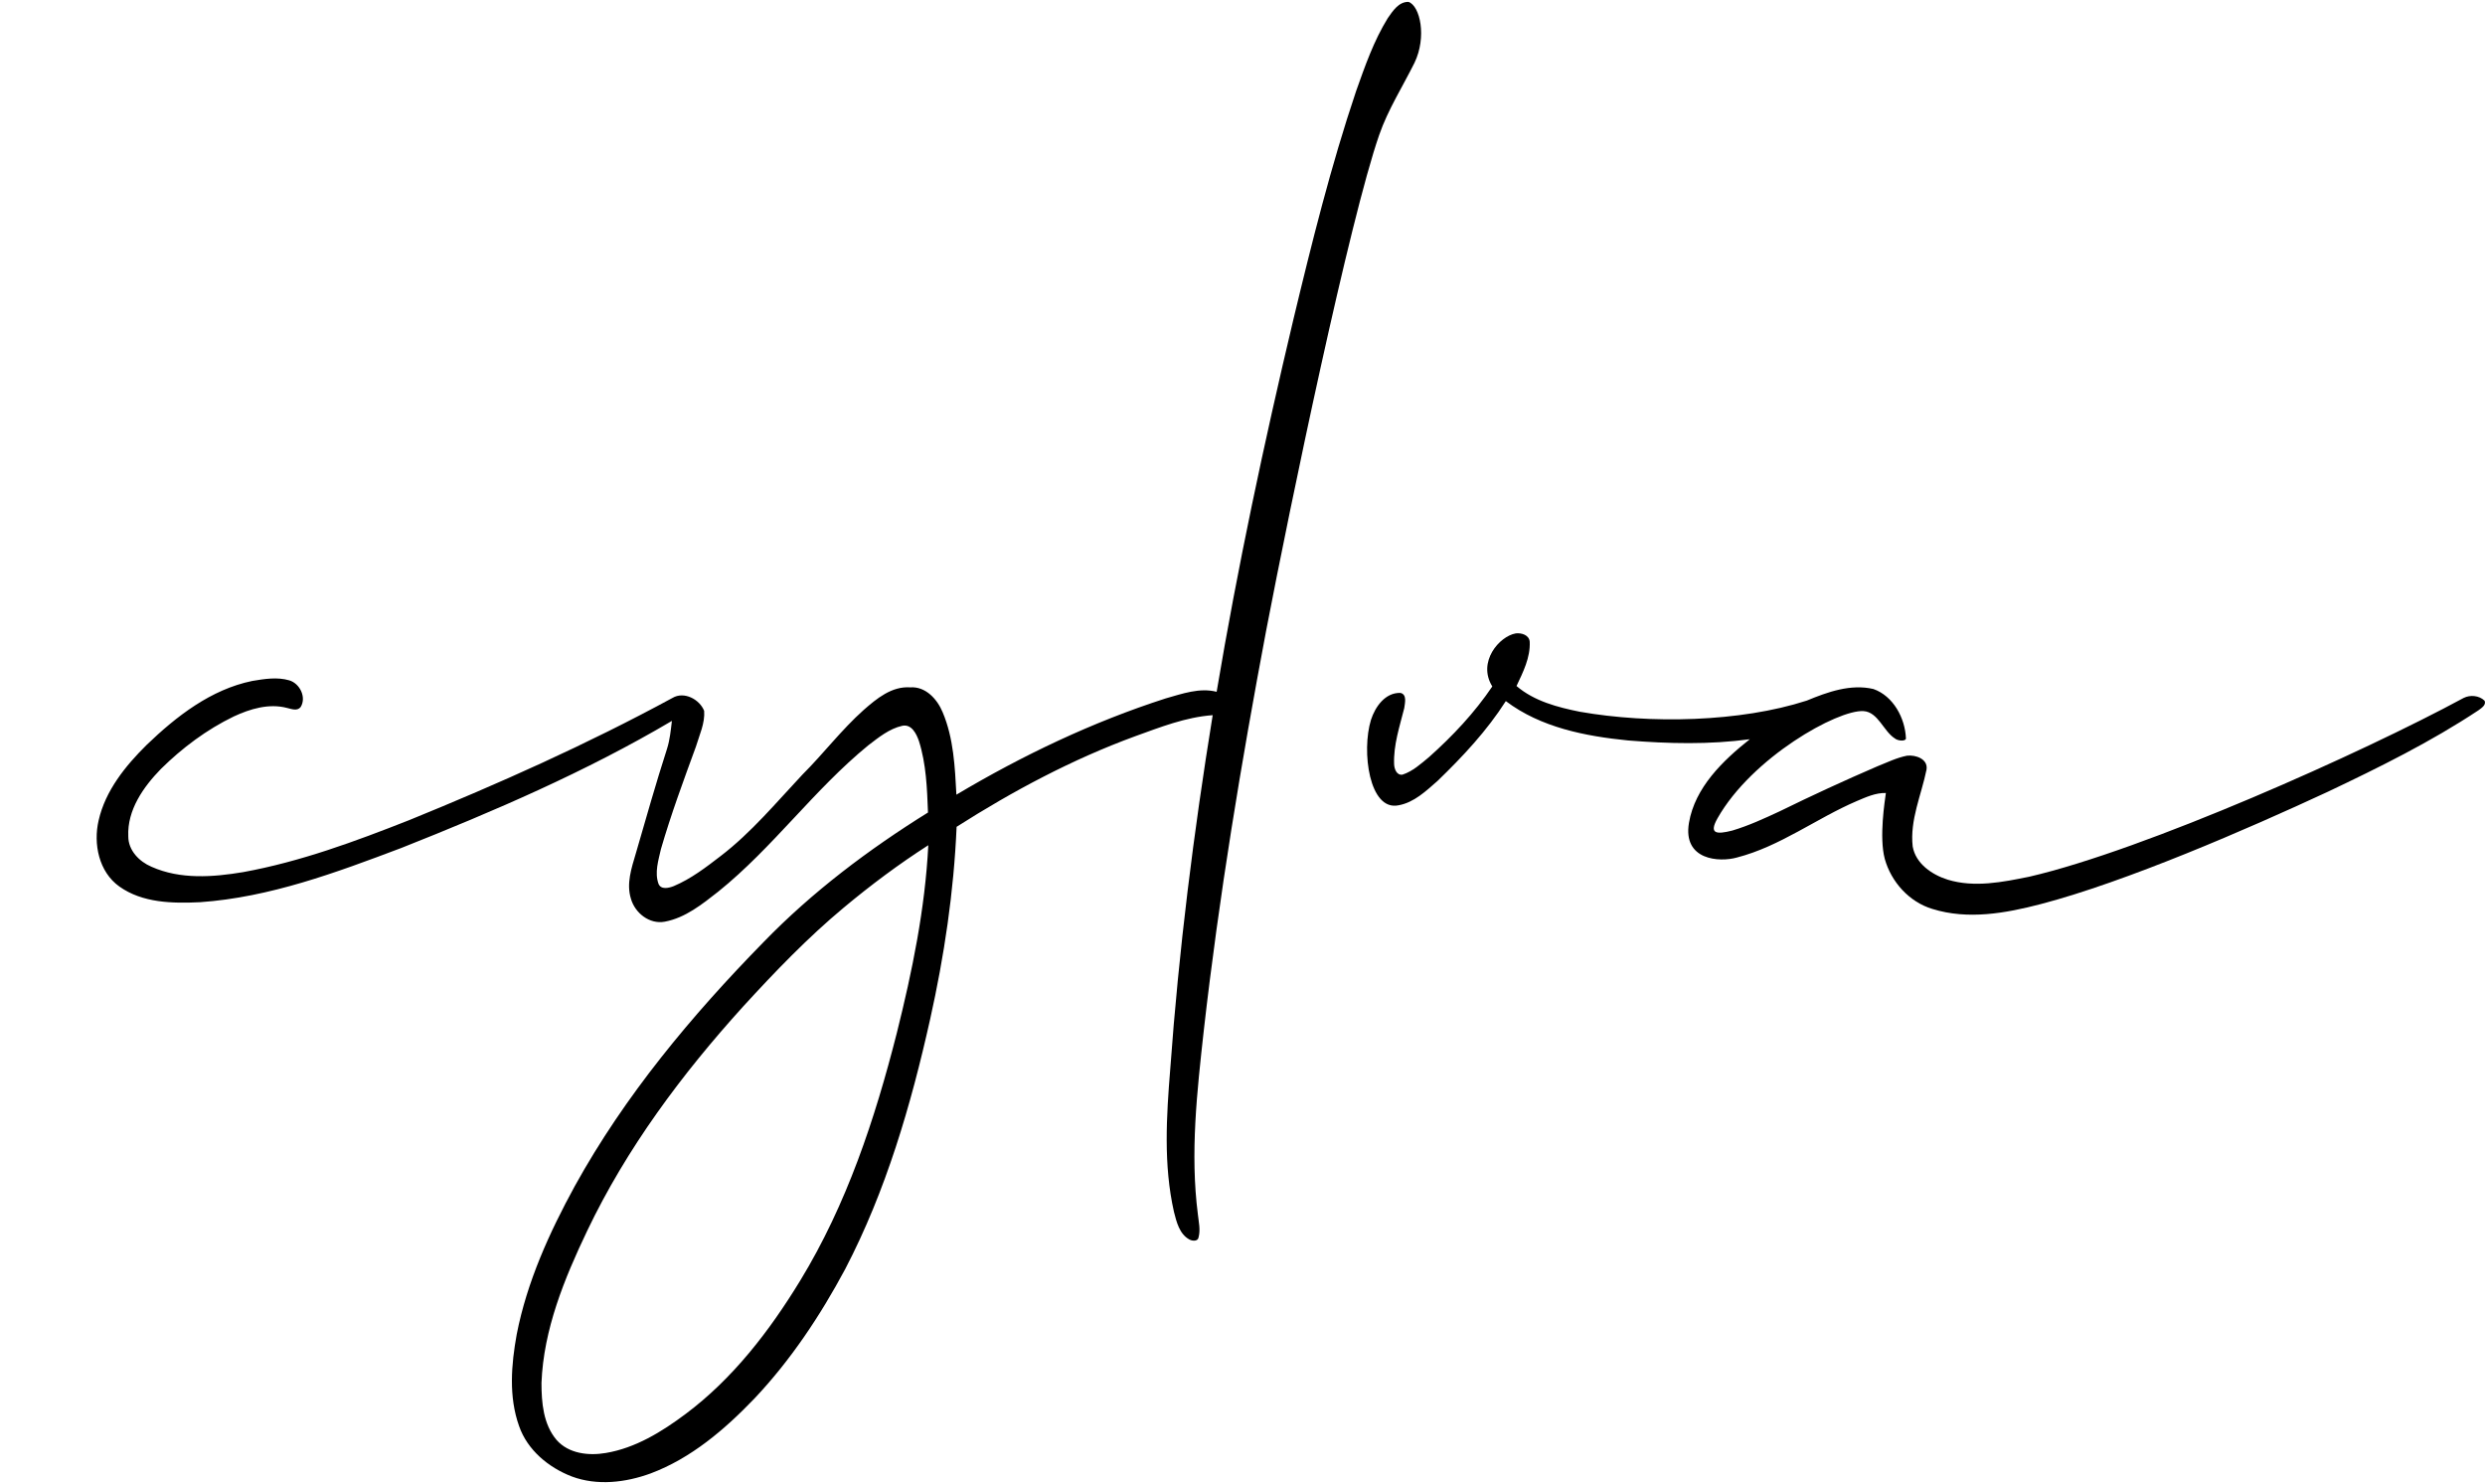 <?xml version="1.0" encoding="utf-8"?>
<!-- Generator: Adobe Illustrator 15.1.0, SVG Export Plug-In . SVG Version: 6.00 Build 0)  -->
<!DOCTYPE svg PUBLIC "-//W3C//DTD SVG 1.1//EN" "http://www.w3.org/Graphics/SVG/1.1/DTD/svg11.dtd">
<svg version="1.1" id="Layer_1" xmlns="http://www.w3.org/2000/svg" xmlns:xlink="http://www.w3.org/1999/xlink" x="0px" y="0px"
	 width="360px" height="215px" viewBox="0 0 360 215" enable-background="new 0 0 360 215" xml:space="preserve">
<g>
	<g>
		<path d="M201.047,2.625c0.722-1.033,1.577-2.38,3.002-2.351c1.688,0.584,2.664,5.082,0.871,8.817
			c-1.726,3.472-3.843,6.788-5.116,10.454c-4.278,12.313-12.836,53.328-16.372,71.787c-3.624,19.209-6.834,38.506-9.037,57.932
			c-0.977,8.844-1.998,17.803-0.857,26.683c0.115,1.085,0.389,2.203,0.104,3.283c-0.085,0.663-0.94,0.57-1.363,0.325
			c-1.424-0.798-1.835-2.527-2.209-3.992c-1.533-6.801-1.092-13.838-0.533-20.727c1.236-17.162,3.387-34.244,6.145-51.225
			c-3.908,0.277-7.596,1.743-11.246,3.058c-9.099,3.335-17.69,7.918-25.853,13.116c-0.399,9.396-1.794,18.73-3.839,27.902
			c-2.779,12.442-6.385,24.82-12.297,36.166c-3.613,6.745-7.889,13.186-13.152,18.757c-4.29,4.472-9.158,8.647-15.033,10.85
			c-3.623,1.325-7.754,1.821-11.438,0.438c-3.354-1.292-6.415-3.817-7.622-7.289c-1.528-4.261-1.136-8.925-0.345-13.297
			c1.484-7.606,4.728-14.74,8.426-21.503c7.237-13.09,16.898-24.668,27.33-35.322c7.063-7.281,15.221-13.426,23.824-18.775
			c-0.134-3.472-0.252-7.019-1.314-10.357c-0.359-1.04-1.059-2.485-2.406-2.207c-1.892,0.422-3.442,1.695-4.949,2.847
			c-7.854,6.423-13.811,14.822-21.722,21.185c-2.328,1.821-4.771,3.798-7.747,4.35c-2.218,0.407-4.313-1.259-4.901-3.335
			c-0.678-2.18,0.081-4.416,0.7-6.512c1.477-5.086,2.916-10.188,4.541-15.229c0.408-1.303,0.537-2.665,0.699-4.013
			c-12.452,7.356-25.785,13.088-39.208,18.412c-9.417,3.555-19.03,7.149-29.158,7.854c-3.965,0.188-8.333,0.121-11.694-2.281
			c-2.965-2.117-3.783-6.182-2.99-9.572c0.98-4.32,3.879-7.893,6.962-10.943c4.313-4.147,9.308-8.029,15.296-9.258
			c1.755-0.296,3.613-0.596,5.357-0.088c1.535,0.455,2.52,2.447,1.654,3.864c-0.488,0.629-1.333,0.286-1.963,0.138
			c-2.62-0.696-5.353,0.125-7.736,1.236c-3.916,1.895-7.455,4.545-10.55,7.601c-2.539,2.609-4.894,5.944-4.724,9.758
			c-0.008,2.035,1.584,3.66,3.365,4.412c4.168,1.861,8.896,1.51,13.285,0.773c8.281-1.506,16.21-4.445,24.018-7.519
			c12.988-5.29,25.83-11.017,38.164-17.713c1.67-0.999,3.924,0.186,4.594,1.87c0.134,1.788-0.685,3.487-1.191,5.172
			c-1.795,4.915-3.616,9.828-5.071,14.854c-0.366,1.626-0.94,3.391-0.355,5.027c0.37,0.903,1.507,0.614,2.21,0.337
			c2.502-1.052,4.672-2.725,6.811-4.368c4.442-3.405,8.025-7.732,11.839-11.793c3.042-3.032,5.642-6.479,8.851-9.344
			c1.895-1.659,4.076-3.477,6.763-3.288c2.236-0.159,3.92,1.722,4.701,3.62c1.585,3.758,1.771,7.908,1.984,11.928
			c9.573-5.697,19.696-10.528,30.313-13.945c2.385-0.671,4.895-1.592,7.389-0.962c3.039-18.09,6.867-36.04,11.104-53.886
			c2.677-11.143,5.442-22.285,9.103-33.149C197.746,9.574,199.019,5.905,201.047,2.625z M122.242,131.483
			c-5.238,4.364-9.969,9.291-14.566,14.312c-8.891,9.813-16.906,20.559-22.625,32.549c-3.299,6.918-6.305,14.248-6.607,22.003
			c0,2.851,0.26,6,2.191,8.27c1.751,1.988,4.648,2.307,7.126,1.881c4.302-0.718,8.114-3.076,11.556-5.646
			c6.867-5.137,12.168-12.048,16.603-19.317c6.737-11.036,10.843-23.437,14.007-35.904c2.227-8.917,4.092-17.979,4.555-27.182
			C130.212,125.186,126.137,128.234,122.242,131.483z"/>
	</g>
	<path d="M219.582,91.763c0.825-0.104,1.947,0.226,2.028,1.211c0.107,2.28-0.966,4.401-1.914,6.411
		c2.569,2.199,5.945,3.079,9.188,3.731c10.14,1.781,23.204,1.508,32.865-1.618c3.021-1.251,6.354-2.447,9.653-1.677
		c2.88,1.014,4.591,4.214,4.709,7.145c0.018,0.444-1.141,0.415-1.629-0.004c-1.629-1.043-2.406-3.812-4.519-3.942
		c-3.733-0.229-16.148,6.704-21.143,15.518c-1.274,2.25-0.216,2.388,2.147,1.785c2.369-0.708,4.62-1.747,6.856-2.787
		c4.659-2.284,9.372-4.462,14.14-6.515c1.414-0.56,2.799-1.249,4.302-1.541c1.232-0.148,3.073,0.459,2.831,2.014
		c-0.75,3.688-2.435,7.296-2.006,11.143c0.444,2.502,2.813,4.098,5.086,4.809c3.861,1.176,7.951,0.348,11.809-0.434
		c16.767-3.885,48.236-17.947,62.907-25.89c0.959-0.489,2.243-0.371,3.036,0.381c0.307,0.625-0.467,1.093-0.885,1.407
		c-6.912,4.579-14.363,8.262-21.84,11.809c-11.586,5.389-29.257,13.047-41.549,16.258c-5.087,1.329-10.564,2.313-15.702,0.707
		c-3.365-1.004-5.979-3.912-6.907-7.256c-0.841-3.15,0.017-8.457,0.161-9.543c-1.49-0.039-2.864,0.596-4.201,1.162
		c-5.893,2.521-11.112,6.574-17.387,8.188c-2.508,0.708-7.869,0.415-6.938-5.038c0.874-5.107,4.888-8.987,8.814-12.102
		c-5.849,0.796-11.782,0.652-17.649,0.178c-6.183-0.619-12.631-1.869-17.698-5.701c-2.739,4.294-6.233,8.03-9.884,11.557
		c-1.662,1.455-3.395,3.128-5.645,3.536c-4.263,0.895-5.4-7.836-4.006-12.376c0.614-1.891,2.051-3.968,4.275-3.905
		c0.978,0.245,0.637,1.471,0.548,2.198c-0.669,2.669-1.58,5.353-1.469,8.146c0.029,0.666,0.366,1.629,1.213,1.498
		c1.485-0.484,2.662-1.569,3.847-2.546c3.425-3.055,6.593-6.424,9.165-10.232C213.985,95.907,217.211,92.173,219.582,91.763z"/>
</g>
</svg>
